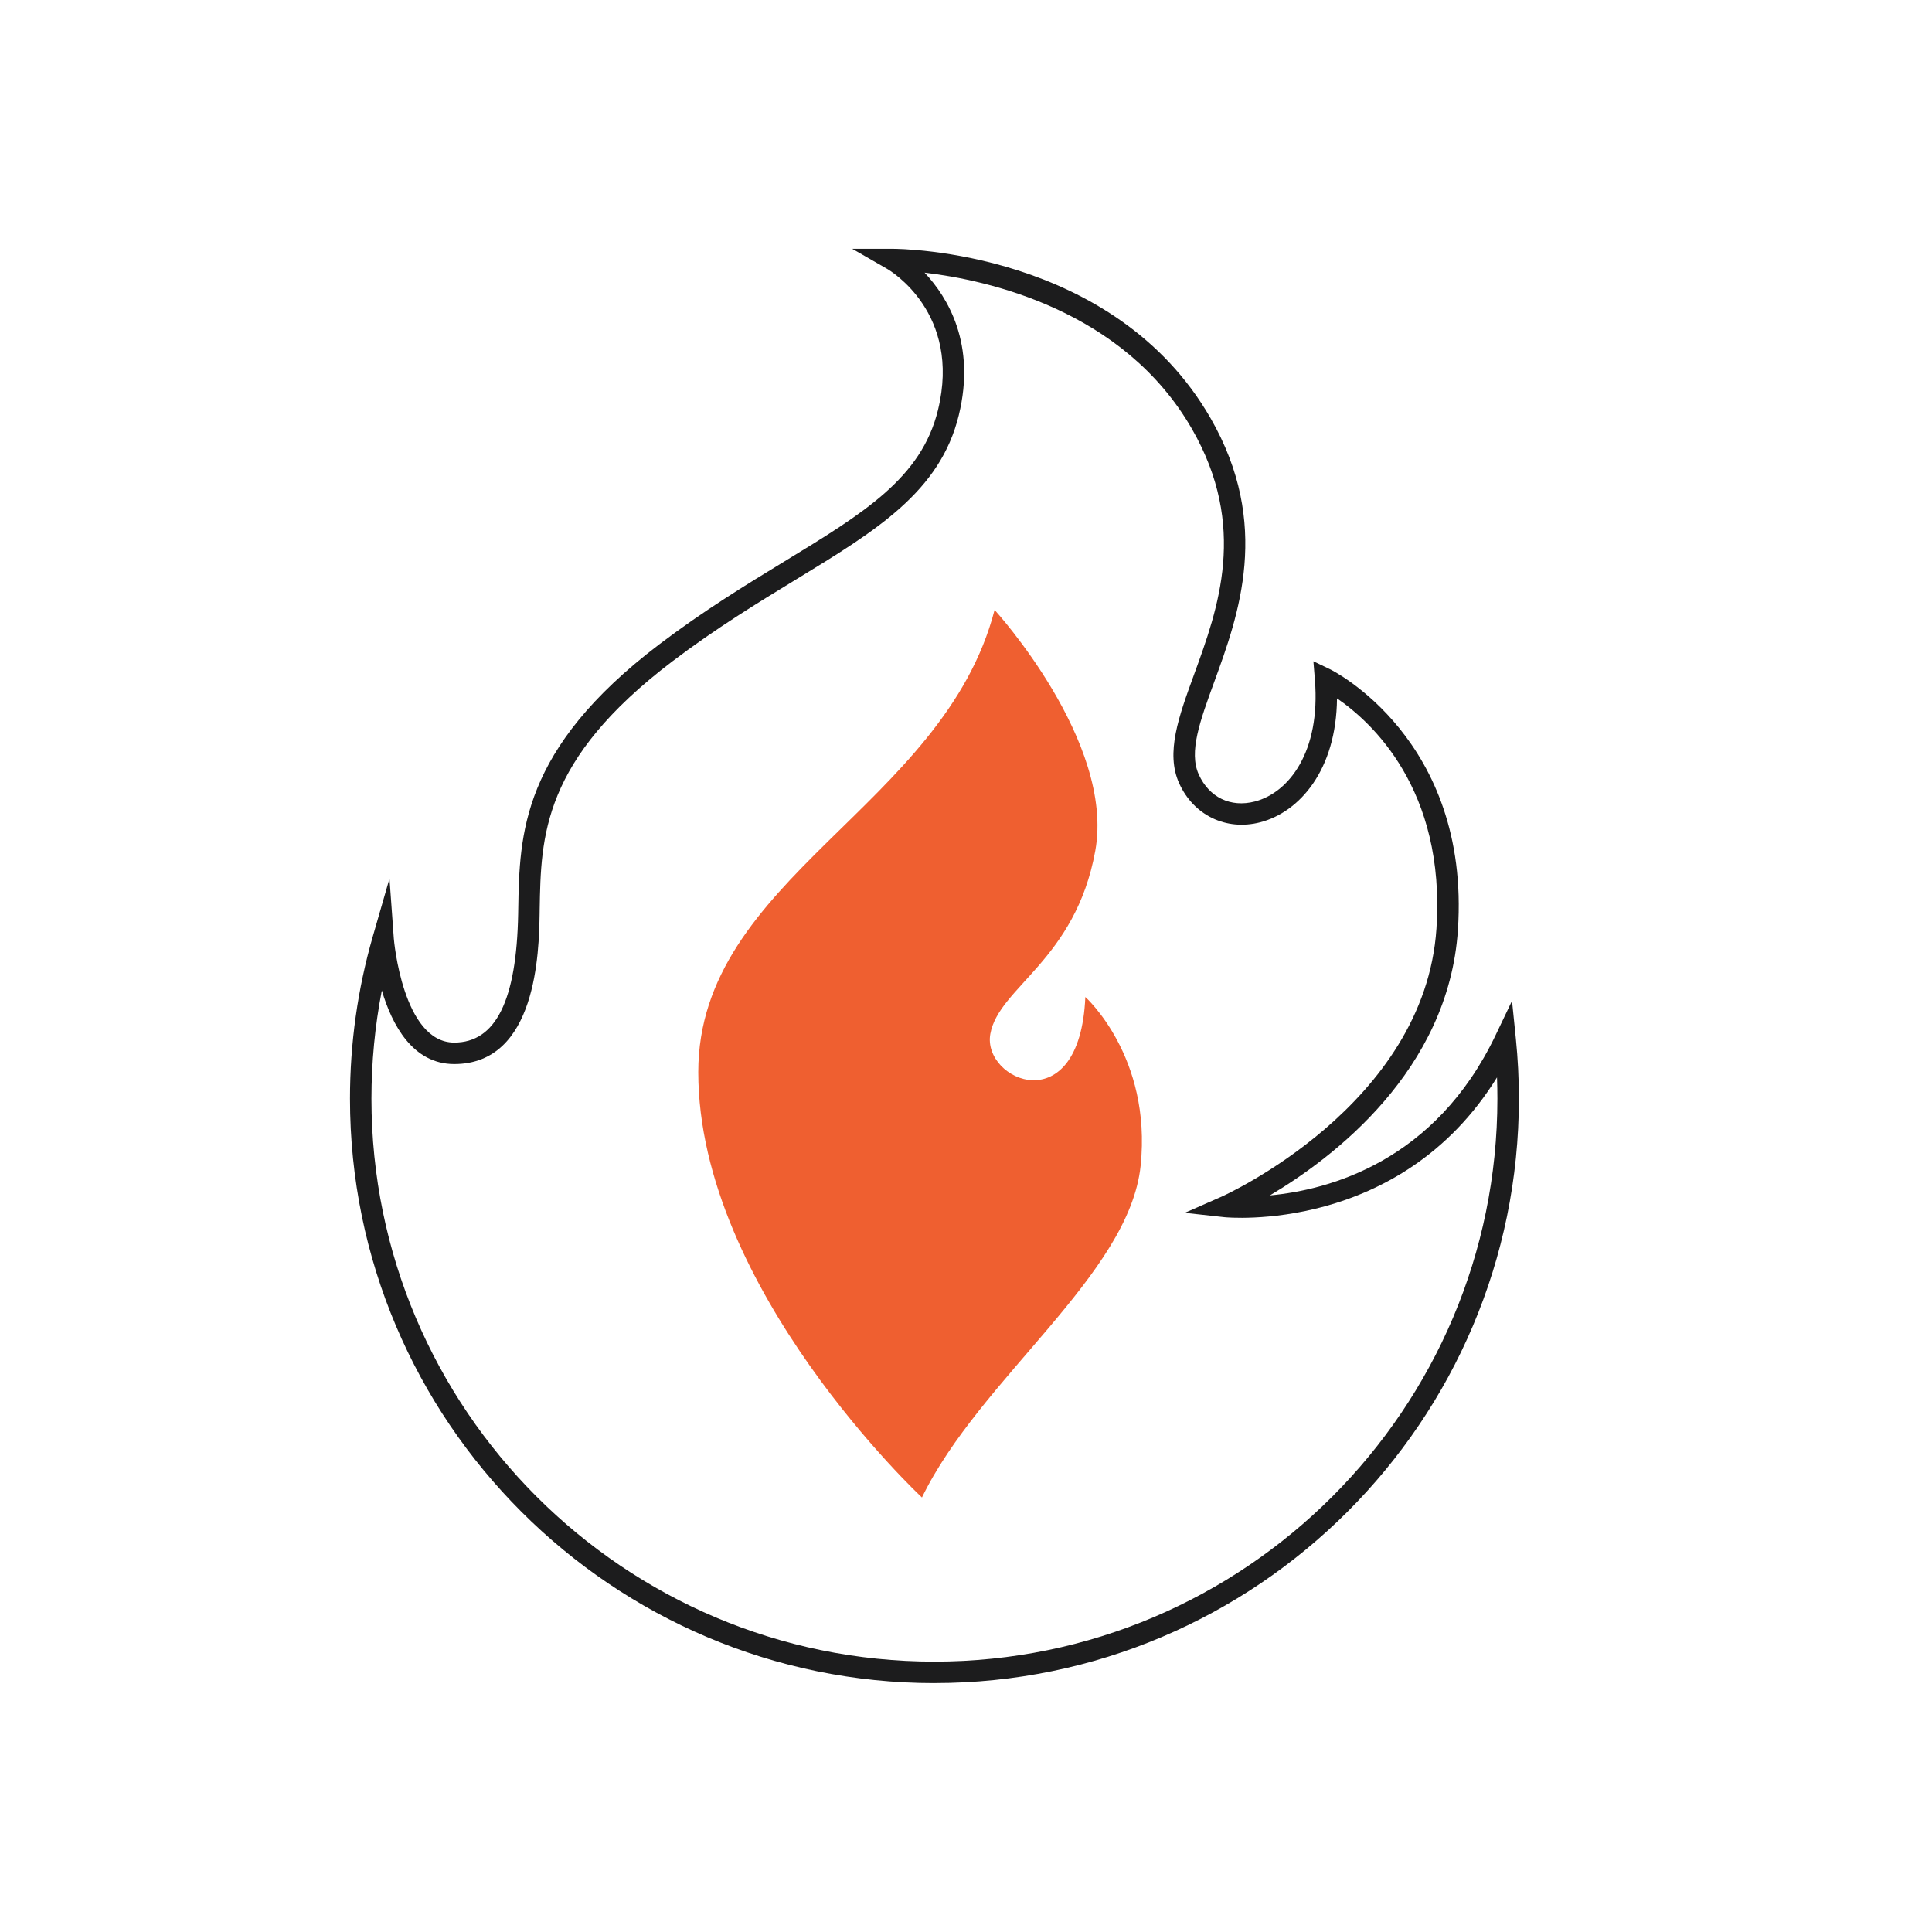 <svg width="120" height="120" viewBox="0 0 120 120" fill="none" xmlns="http://www.w3.org/2000/svg">
<path d="M58.039 104.54C38.023 104.54 21.738 88.255 21.738 68.239C21.738 64.814 22.215 61.424 23.156 58.163L24.192 54.569L24.461 58.299C24.466 58.364 25.017 64.756 28.214 64.756C30.789 64.756 32.088 62.142 32.184 56.764L32.189 56.48C32.268 51.826 32.358 46.551 40.934 40.033C43.7 37.932 46.369 36.305 48.725 34.869C53.664 31.859 57.233 29.684 58.26 25.467C59.729 19.439 55.288 16.807 55.098 16.698L52.933 15.453H55.428C55.988 15.453 69.209 15.572 75.189 25.972C78.987 32.578 76.926 38.222 75.422 42.344C74.532 44.784 73.829 46.711 74.455 48.099C75.099 49.525 76.432 50.172 77.936 49.784C80.055 49.238 82.032 46.691 81.671 42.23L81.578 41.073L82.624 41.575C82.711 41.617 91.34 45.896 90.554 57.752C89.975 66.508 82.78 71.932 78.874 74.249C82.553 73.907 89.139 72.15 92.889 64.307L93.914 62.164L94.154 64.527C94.278 65.752 94.341 67.001 94.341 68.238C94.341 88.254 78.056 104.538 58.04 104.538L58.039 104.54ZM23.717 61.517C23.288 63.722 23.071 65.973 23.071 68.239C23.071 87.52 38.757 103.206 58.038 103.206C77.32 103.206 93.006 87.52 93.006 68.239C93.006 67.8 92.998 67.359 92.982 66.918C86.948 76.671 76.18 75.613 76.064 75.603L73.59 75.331L75.87 74.329C75.996 74.274 88.495 68.662 89.222 57.666C89.795 49.007 85.156 44.821 83.044 43.378C83.006 47.843 80.706 50.447 78.266 51.076C76.162 51.618 74.138 50.643 73.238 48.647C72.388 46.764 73.213 44.505 74.168 41.888C75.661 37.797 77.52 32.705 74.031 26.637C69.769 19.224 61.29 17.389 57.428 16.935C58.89 18.492 60.626 21.384 59.554 25.784C58.397 30.537 54.434 32.951 49.417 36.008C47.09 37.427 44.451 39.035 41.74 41.095C33.679 47.221 33.598 51.94 33.52 56.503L33.516 56.788C33.474 59.089 33.35 66.09 28.212 66.09C25.634 66.09 24.348 63.651 23.716 61.517L23.717 61.517Z" fill="#1C1C1D"/>
<path d="M57.264 93.011C57.264 93.011 43.371 80.066 43.371 66.591C43.371 54.527 58.606 50.123 61.776 37.883C61.776 37.883 69.262 46.073 68.029 52.853C66.796 59.634 62.041 61.307 61.512 64.213C60.984 67.12 67.075 69.751 67.412 61.924C67.412 61.924 71.551 65.623 70.847 72.403C70.142 79.184 60.855 85.613 57.265 93.01L57.264 93.011Z" fill="#EF5F30"/>
</svg>
